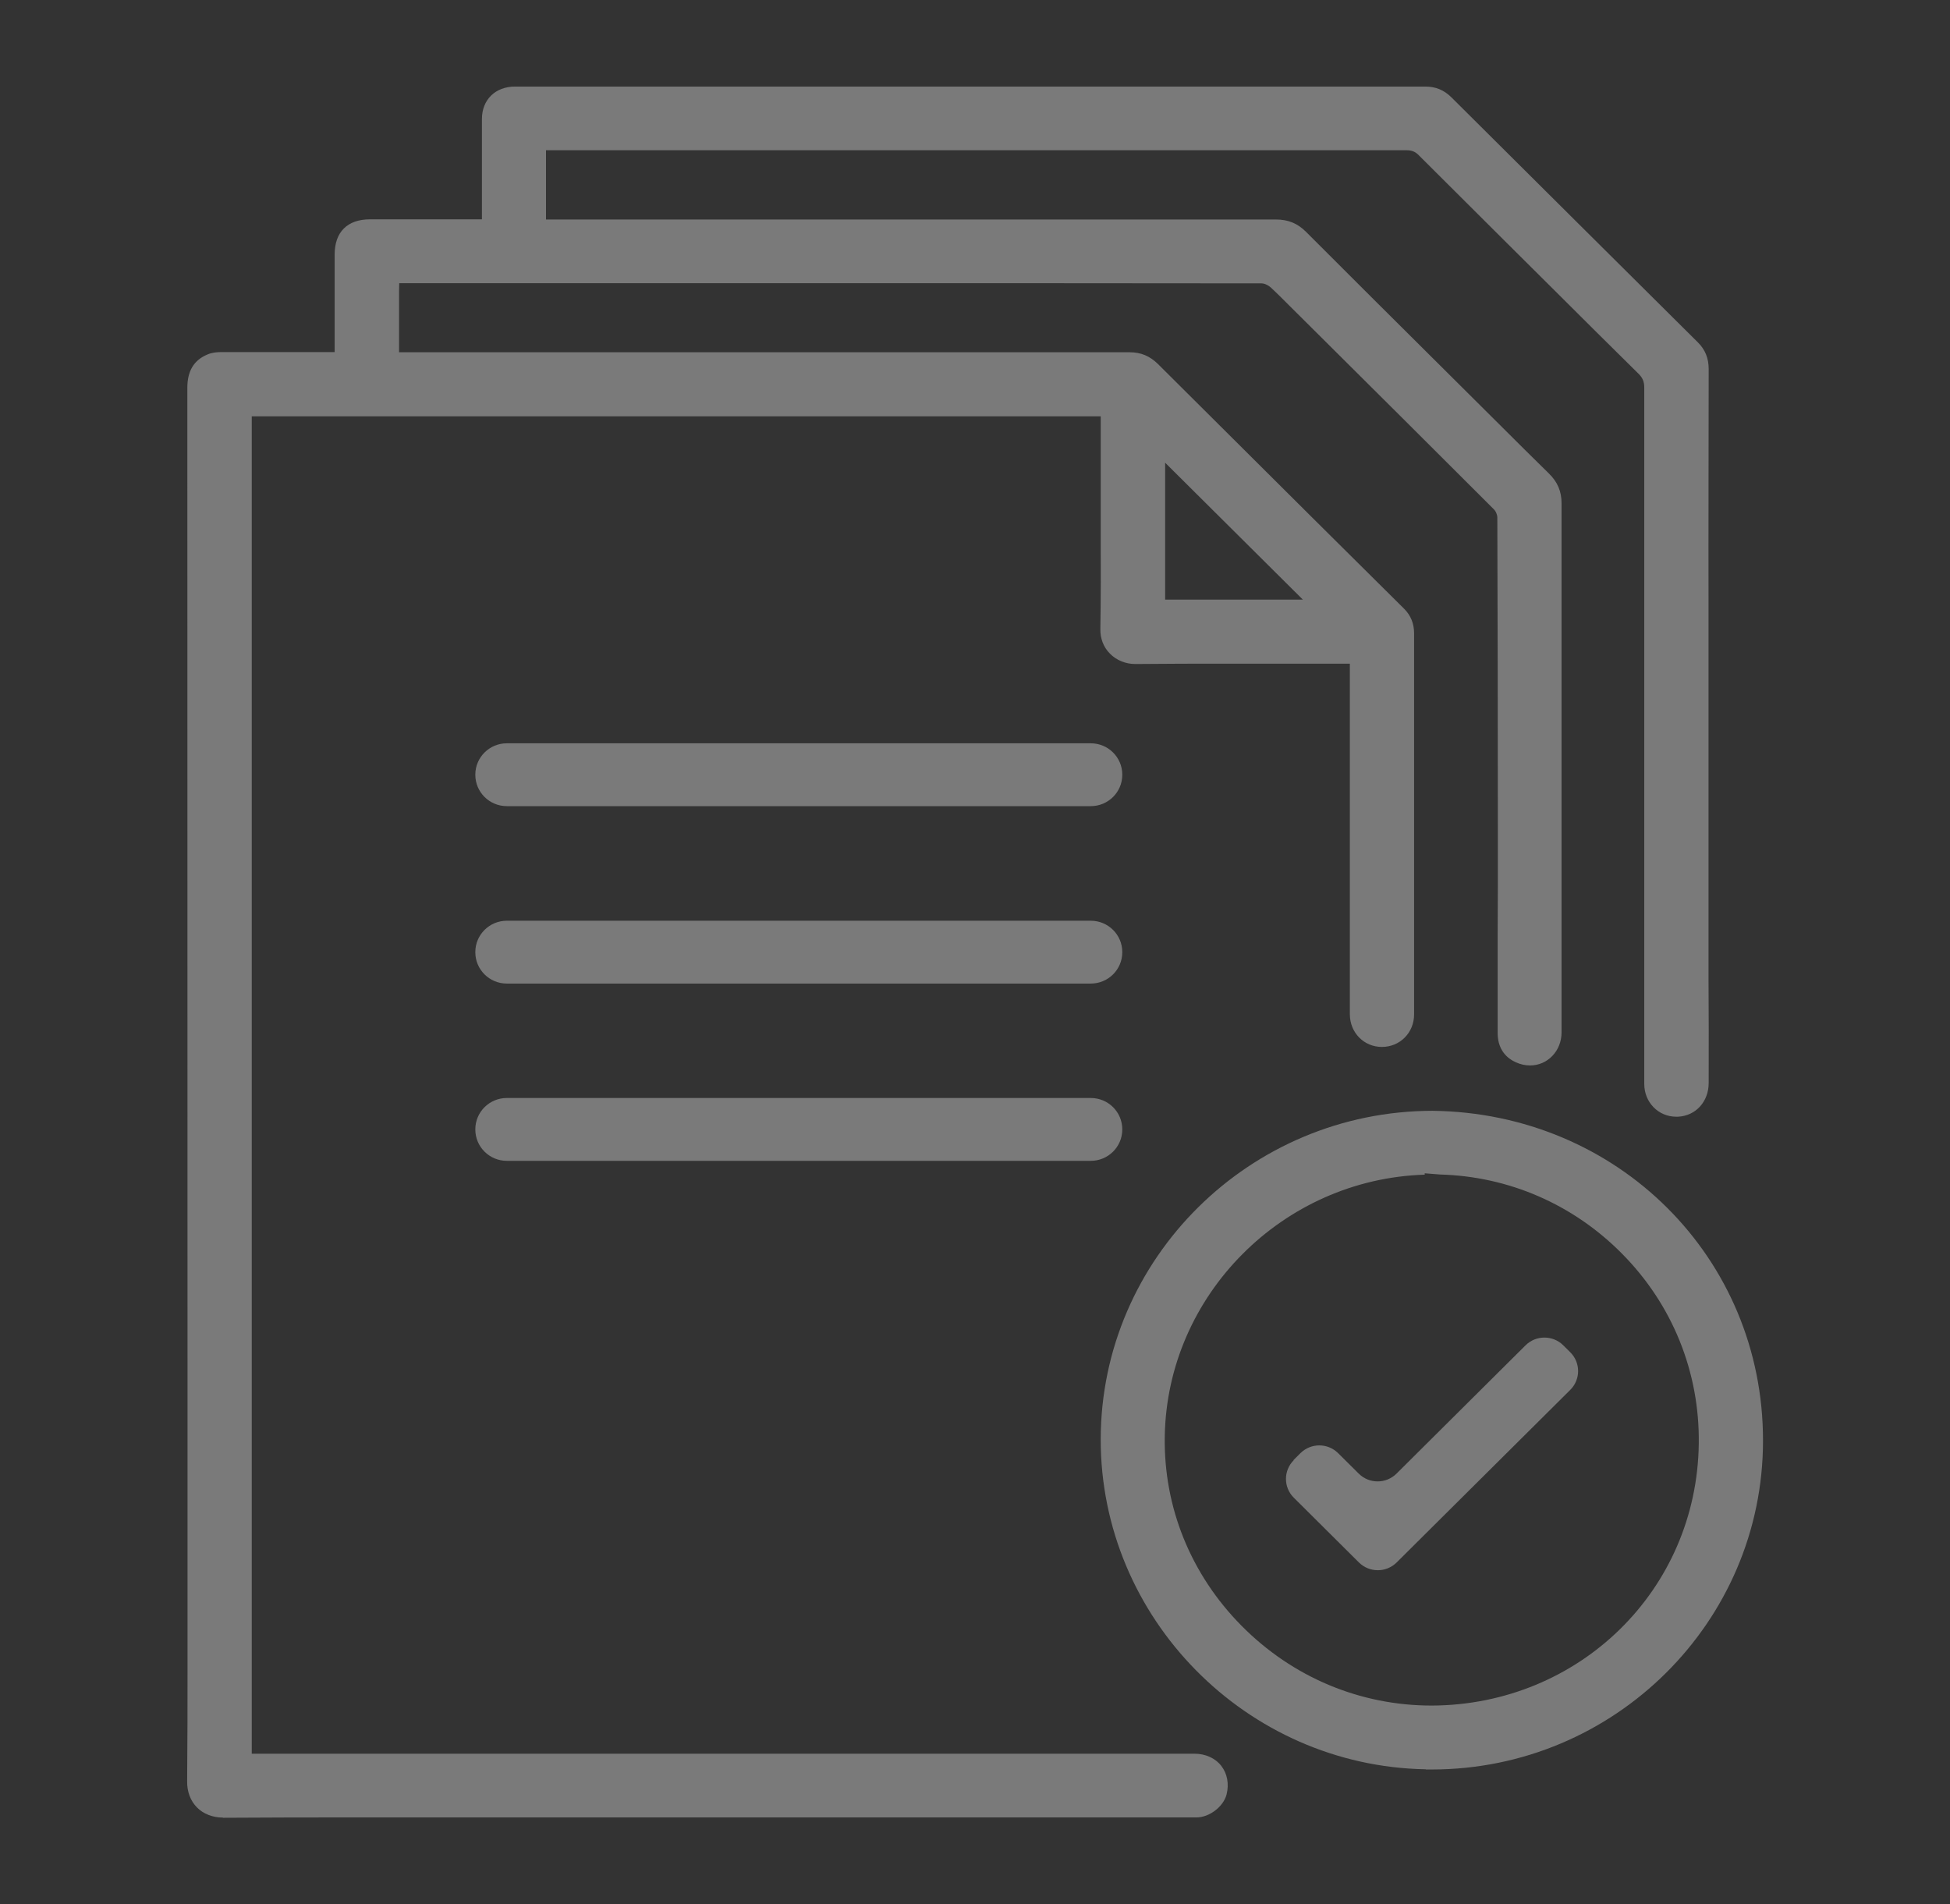 <svg xmlns="http://www.w3.org/2000/svg" width="85" height="83" viewBox="0 0 85 83" fill="none"><rect x="0" y="0" width="85" height="83" fill="#333333" stroke="none"/><g opacity="0.35"><path d="M9.722 79.227C9.274 79.227 8.864 79.069 8.583 78.782C8.303 78.495 8.151 78.103 8.158 77.643C8.174 75.938 8.174 74.225 8.174 72.519V61.405L8.166 16.902C8.166 16.177 8.447 15.702 9.039 15.453C9.244 15.363 9.471 15.348 9.623 15.348C10.405 15.348 11.187 15.348 11.976 15.348H14.587V11.099C14.587 10.111 15.141 9.56 16.135 9.56H21.007C21.007 9.56 21.007 6.014 21.007 5.191C21.007 4.346 21.591 3.773 22.457 3.773H55.478C57.694 3.773 59.91 3.773 62.126 3.773C62.581 3.773 62.946 3.924 63.272 4.248C66.854 7.81 70.429 11.371 74.018 14.932C74.329 15.242 74.481 15.619 74.481 16.087C74.481 19.52 74.466 22.953 74.474 26.379V42.579C74.481 44.133 74.489 45.665 74.481 47.204C74.481 48.019 73.92 48.638 73.145 48.676H73.062C72.288 48.676 71.673 48.05 71.673 47.25V26.718C71.673 23.444 71.673 20.169 71.673 16.894C71.673 16.645 71.605 16.472 71.43 16.298C70.178 15.068 68.933 13.823 67.689 12.586L65.7 10.609C64.418 9.334 63.128 8.051 61.845 6.768C61.693 6.61 61.534 6.549 61.321 6.549C55.903 6.549 50.492 6.549 45.08 6.549H23.8V9.568H49.482C51.524 9.568 53.565 9.568 55.614 9.568C56.153 9.568 56.555 9.734 56.927 10.103C58.893 12.073 60.866 14.035 62.839 15.996L65.389 18.532C66.095 19.233 66.801 19.943 67.514 20.637C67.894 21.007 68.068 21.422 68.068 21.935C68.068 24.364 68.068 26.802 68.068 29.231V45.001C68.068 45.809 67.461 46.442 66.695 46.442C66.49 46.442 66.277 46.397 66.08 46.306C65.556 46.073 65.283 45.627 65.283 45.031V40.738L65.291 38.663C65.291 37.803 65.291 36.943 65.291 36.075C65.291 31.57 65.283 27.066 65.268 22.561C65.268 22.433 65.2 22.274 65.101 22.184C62.536 19.618 59.963 17.06 57.398 14.51L56.312 13.431C56.009 13.129 55.705 12.82 55.387 12.525C55.295 12.443 55.129 12.352 54.984 12.352C51.501 12.352 48.017 12.344 44.534 12.344C40.071 12.344 17.789 12.344 17.736 12.344H17.402L17.395 12.684C17.395 12.737 17.395 15.355 17.395 15.355H42.47C44.731 15.355 46.985 15.355 49.247 15.355C49.733 15.355 50.127 15.521 50.484 15.876C52.708 18.094 54.931 20.305 57.155 22.516L61.2 26.53C61.496 26.824 61.64 27.179 61.64 27.609V44.216C61.64 45.016 61.025 45.635 60.236 45.635C59.455 45.635 58.847 45.016 58.84 44.224C58.84 42.111 58.84 34.188 58.84 34.188V28.929H53.58C52.214 28.929 50.848 28.929 49.482 28.944C49.065 28.944 48.663 28.778 48.382 28.492C48.101 28.212 47.957 27.828 47.964 27.42C47.987 26.077 47.987 24.719 47.98 23.406V21.708V18.147H10.974V76.443H52.07C52.548 76.443 52.981 76.639 53.239 76.979C53.497 77.311 53.58 77.763 53.467 78.216C53.33 78.752 52.715 79.22 52.154 79.22C51.175 79.22 50.203 79.22 49.224 79.22H15.717C13.721 79.22 11.725 79.22 9.729 79.235H9.714L9.722 79.227ZM50.788 26.137H56.791L50.788 20.169V26.137Z" fill="white"></path><path d="M62.149 77.122C54.324 76.986 47.964 70.527 47.98 62.725C47.995 54.848 54.483 48.434 62.437 48.419C70.52 48.51 76.857 54.825 76.849 62.801C76.849 70.701 70.368 77.13 62.414 77.13H62.149V77.122ZM62.103 51.203C55.925 51.392 50.871 56.448 50.772 62.612C50.719 65.706 51.911 68.633 54.112 70.859C56.335 73.108 59.28 74.345 62.414 74.345C68.85 74.315 73.965 69.305 74.049 62.937C74.094 59.813 72.903 56.863 70.694 54.637C68.569 52.494 65.769 51.279 62.779 51.196L62.103 51.143V51.196V51.203Z" fill="white"></path><path d="M56.381 63.646L56.684 63.344C57.14 62.891 57.876 62.891 58.331 63.344L59.227 64.234C59.682 64.687 60.418 64.687 60.874 64.234L66.497 58.643C66.953 58.191 67.689 58.191 68.144 58.643L68.448 58.945C68.903 59.398 68.903 60.13 68.448 60.583L60.881 68.105C60.426 68.558 59.69 68.558 59.234 68.105L56.396 65.283C55.941 64.831 55.941 64.099 56.396 63.646H56.381Z" fill="white"></path><path d="M47.547 32.4H22.092C21.334 32.4 20.719 33.012 20.719 33.766V33.773C20.719 34.528 21.334 35.139 22.092 35.139H47.547C48.306 35.139 48.92 34.528 48.92 33.773V33.766C48.92 33.012 48.306 32.4 47.547 32.4Z" fill="white"></path><path d="M47.547 40.134H22.092C21.334 40.134 20.719 40.746 20.719 41.5V41.508C20.719 42.262 21.334 42.873 22.092 42.873H47.547C48.306 42.873 48.92 42.262 48.92 41.508V41.5C48.92 40.746 48.306 40.134 47.547 40.134Z" fill="white"></path><path d="M47.547 47.861H22.092C21.334 47.861 20.719 48.472 20.719 49.227V49.234C20.719 49.988 21.334 50.6 22.092 50.6H47.547C48.306 50.6 48.92 49.988 48.92 49.234V49.227C48.92 48.472 48.306 47.861 47.547 47.861Z" fill="white"></path></g></svg>